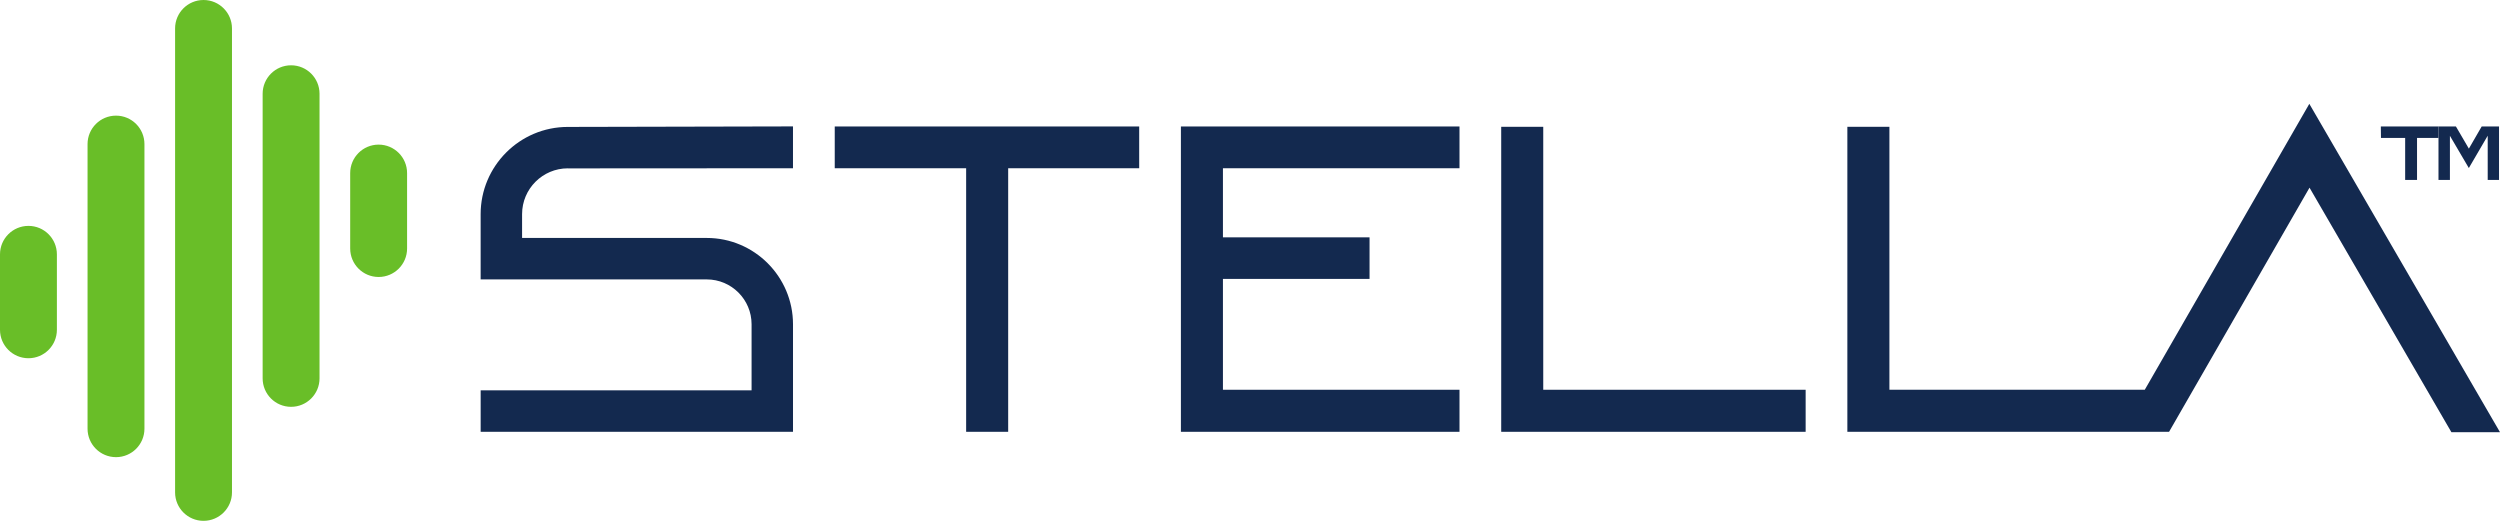 <svg width="144" height="30" viewBox="0 0 144 30" fill="none" xmlns="http://www.w3.org/2000/svg">
<g clip-path="url(#clip0_175_21030)">
<path d="M32.708 9.699L45.676 9.691V7.281L32.706 7.311C29.937 7.311 27.685 9.564 27.685 12.334V16.094H40.708C42.133 16.094 43.291 17.253 43.291 18.678V22.483H27.686V24.871H45.677V18.678C45.677 15.937 43.448 13.706 40.708 13.706H30.072V12.333C30.072 10.879 31.254 9.696 32.708 9.696V9.699Z" fill="#13294F"/>
<path d="M48.081 7.285V9.691H55.65V24.872H58.071V9.691H65.617V7.285H48.081Z" fill="#13294F"/>
<path d="M88.891 22.45V7.304H86.47V24.872H104.005V22.45H88.891Z" fill="#13294F"/>
<path d="M133.017 5.981L123.539 22.45H108.83V7.304H106.408V24.872H124.938L133.028 10.81L141.201 24.895H144L133.017 5.981Z" fill="#13294F"/>
<path d="M84.067 9.691V7.285H68.02V24.872H84.067V22.45H70.441V16.065H78.886V13.671H70.441V9.691H84.067Z" fill="#13294F"/>
<path d="M138.537 10.363V7.944H137.144L137.136 7.284H140.457V7.944H139.221V10.363H138.537Z" fill="#13294F"/>
<path d="M140.457 10.363V7.285H141.461L142.207 8.562L142.945 7.285H143.944V10.363H143.292V7.817L142.205 9.679L141.115 7.821V10.363H140.455H140.457Z" fill="#13294F"/>
<path d="M3.277 14.651C3.277 13.745 2.544 13.011 1.639 13.011C0.734 13.011 0 13.745 0 14.651V18.995C0 19.901 0.734 20.634 1.639 20.634C2.544 20.634 3.277 19.901 3.277 18.995V14.651Z" fill="#69BE28"/>
<path d="M8.32 8.3C8.32 7.395 7.587 6.661 6.682 6.661C5.777 6.661 5.043 7.395 5.043 8.3V24.693C5.043 25.599 5.777 26.332 6.682 26.332C7.587 26.332 8.32 25.599 8.32 24.693V8.3Z" fill="#69BE28"/>
<path d="M13.362 1.639C13.362 0.734 12.628 0 11.723 0C10.818 0 10.085 0.734 10.085 1.639V28.361C10.085 29.266 10.818 30 11.723 30C12.628 30 13.362 29.266 13.362 28.361V1.639Z" fill="#69BE28"/>
<path d="M18.405 5.4C18.405 4.495 17.671 3.761 16.766 3.761C15.861 3.761 15.128 4.495 15.128 5.4V21.793C15.128 22.699 15.861 23.433 16.766 23.433C17.671 23.433 18.405 22.699 18.405 21.793V5.4Z" fill="#69BE28"/>
<path d="M23.448 9.97C23.448 9.064 22.714 8.33 21.809 8.33C20.904 8.33 20.171 9.064 20.171 9.97V14.314C20.171 15.22 20.904 15.954 21.809 15.954C22.714 15.954 23.448 15.22 23.448 14.314V9.97Z" fill="#69BE28"/>
</g>
<defs>
<clipPath id="clip0_175_21030">
<rect width="144" height="30" fill="white"/>
</clipPath>
</defs>
</svg>
